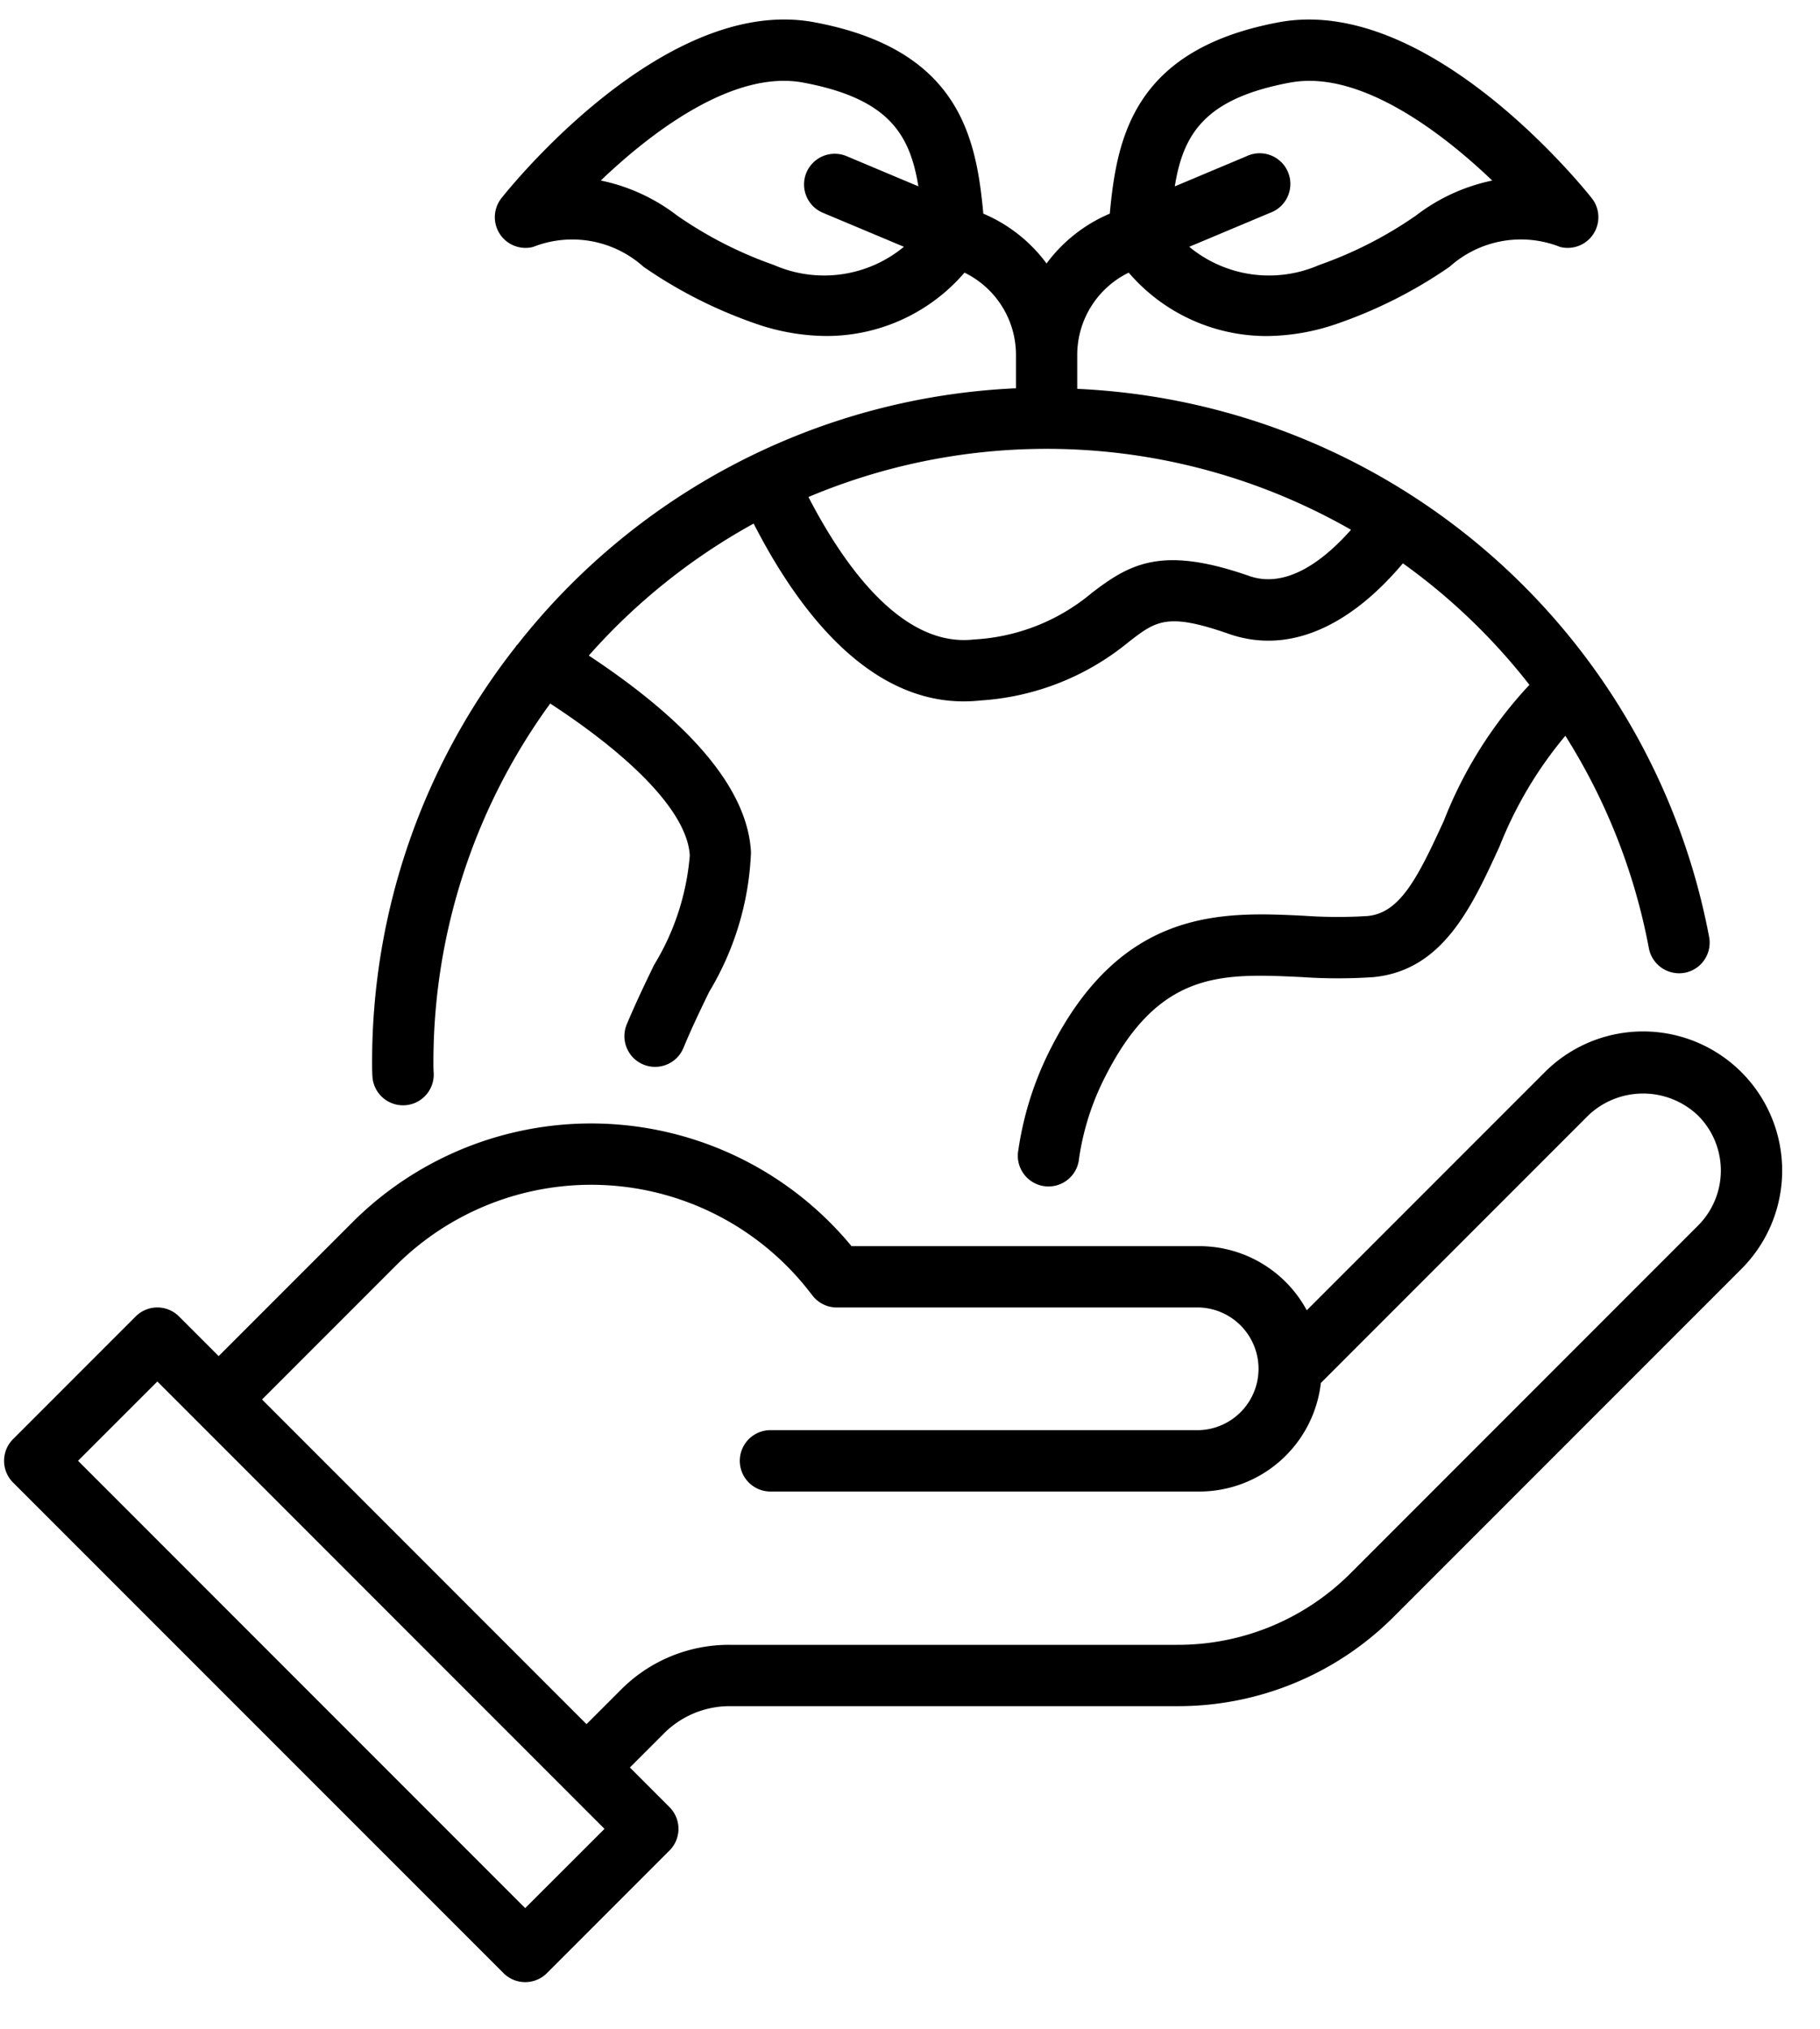 <svg width="35" height="39" fill="none" xmlns="http://www.w3.org/2000/svg"><path d="M33.489 20.611a2.674 2.674 0 0 0-3.782 0l-4.577 4.577a2.35 2.35 0 0 0-2.06-1.233h-6.695a6.495 6.495 0 0 0-9.6-.456l-2.57 2.57-.762-.762a.588.588 0 0 0-.834 0L.251 27.665a.59.59 0 0 0 0 .834l9.433 9.432a.59.59 0 0 0 .833 0l2.358-2.358a.59.59 0 0 0 0-.834l-.762-.762.661-.661c.333-.33.782-.516 1.25-.518h8.617a5.858 5.858 0 0 0 4.17-1.727l6.678-6.678a2.674 2.674 0 0 0 0-3.782zM10.1 36.681l-8.599-8.6 1.525-1.524 8.599 8.6L10.1 36.68zm22.555-13.122-6.678 6.679a4.686 4.686 0 0 1-3.336 1.381h-8.616a2.927 2.927 0 0 0-2.084.863l-.662.662-6.24-6.241 2.57-2.57a5.316 5.316 0 0 1 7.93.462l.09.115a.59.59 0 0 0 .463.224h6.979a1.18 1.18 0 0 1 0 2.358h-8.254a.59.59 0 0 0 0 1.18h8.253a2.354 2.354 0 0 0 2.331-2.087l5.14-5.14a1.53 1.53 0 0 1 2.114 0 1.494 1.494 0 0 1 0 2.114z" fill="#000"/><path d="M9.953 12.388c-.008.012-.02.018-.028.03-.002.004-.002.008-.004.01a12.902 12.902 0 0 0-2.765 7.991c0 .097 0 .192.007.289a.59.59 0 0 0 1.177-.082c-.005-.07-.005-.138-.005-.207 0-2.478.787-4.892 2.246-6.895 1.668 1.09 2.644 2.14 2.684 2.924a4.785 4.785 0 0 1-.688 2.104c-.173.358-.355.736-.524 1.14a.59.59 0 0 0 1.09.453c.158-.383.331-.74.496-1.08a5.62 5.62 0 0 0 .803-2.68c-.06-1.188-1.117-2.46-3.119-3.783a11.857 11.857 0 0 1 3.17-2.537c1.148 2.237 2.53 3.418 4.038 3.418.11 0 .22-.006.328-.018a4.978 4.978 0 0 0 2.851-1.128c.52-.401.734-.567 1.924-.151 1.112.387 2.283-.098 3.345-1.357a11.799 11.799 0 0 1 2.433 2.336 8.158 8.158 0 0 0-1.645 2.612c-.503 1.097-.843 1.774-1.468 1.832a9.189 9.189 0 0 1-1.22-.005c-1.555-.076-3.49-.167-4.872 2.55a6.27 6.27 0 0 0-.623 1.952.59.59 0 1 0 1.167.164 5.03 5.03 0 0 1 .508-1.583c1.035-2.036 2.24-1.976 3.764-1.905.46.032.923.033 1.384.002 1.337-.127 1.894-1.342 2.432-2.517a7.726 7.726 0 0 1 1.264-2.123 11.689 11.689 0 0 1 1.606 4.084.592.592 0 0 0 .688.472.589.589 0 0 0 .471-.688A12.96 12.96 0 0 0 20.716 7.475v-.651a1.761 1.761 0 0 1 .99-1.583 3.496 3.496 0 0 0 2.651 1.219c.478-.004.951-.09 1.4-.252a8.891 8.891 0 0 0 2.12-1.08 2.052 2.052 0 0 1 2.125-.381.59.59 0 0 0 .61-.936c-.127-.16-3.128-3.92-6.018-3.383-2.79.52-3.116 2.212-3.252 3.679a2.936 2.936 0 0 0-1.216.958 2.936 2.936 0 0 0-1.216-.958C18.774 2.64 18.448.948 15.66.428c-2.89-.54-5.892 3.223-6.018 3.383a.59.59 0 0 0 .61.936 2.052 2.052 0 0 1 2.124.382 8.891 8.891 0 0 0 2.12 1.08c.45.162.923.247 1.4.25a3.496 3.496 0 0 0 2.652-1.218 1.76 1.76 0 0 1 .99 1.583v.64a12.929 12.929 0 0 0-9.584 4.924zm14.857-10.8c1.292-.244 2.836.878 3.887 1.883-.533.11-1.034.34-1.466.672-.575.4-1.202.72-1.864.952a2.407 2.407 0 0 1-2.497-.351l1.558-.654a.59.59 0 1 0-.456-1.087l-1.38.58c.163-1.01.577-1.69 2.218-1.996zm-9.925 3.507a7.757 7.757 0 0 1-1.864-.952 3.606 3.606 0 0 0-1.467-.673c1.05-1.004 2.589-2.124 3.889-1.883 1.64.306 2.054.987 2.218 1.995l-1.38-.58a.59.59 0 1 0-.457 1.088l1.559.654a2.409 2.409 0 0 1-2.498.351zm9.138 5.977c-1.669-.582-2.285-.246-3.034.332a3.846 3.846 0 0 1-2.26.889c-1.397.16-2.521-1.46-3.182-2.739a11.791 11.791 0 0 1 10.434.63c-.51.576-1.231 1.142-1.958.888z" fill="#000"/></svg>